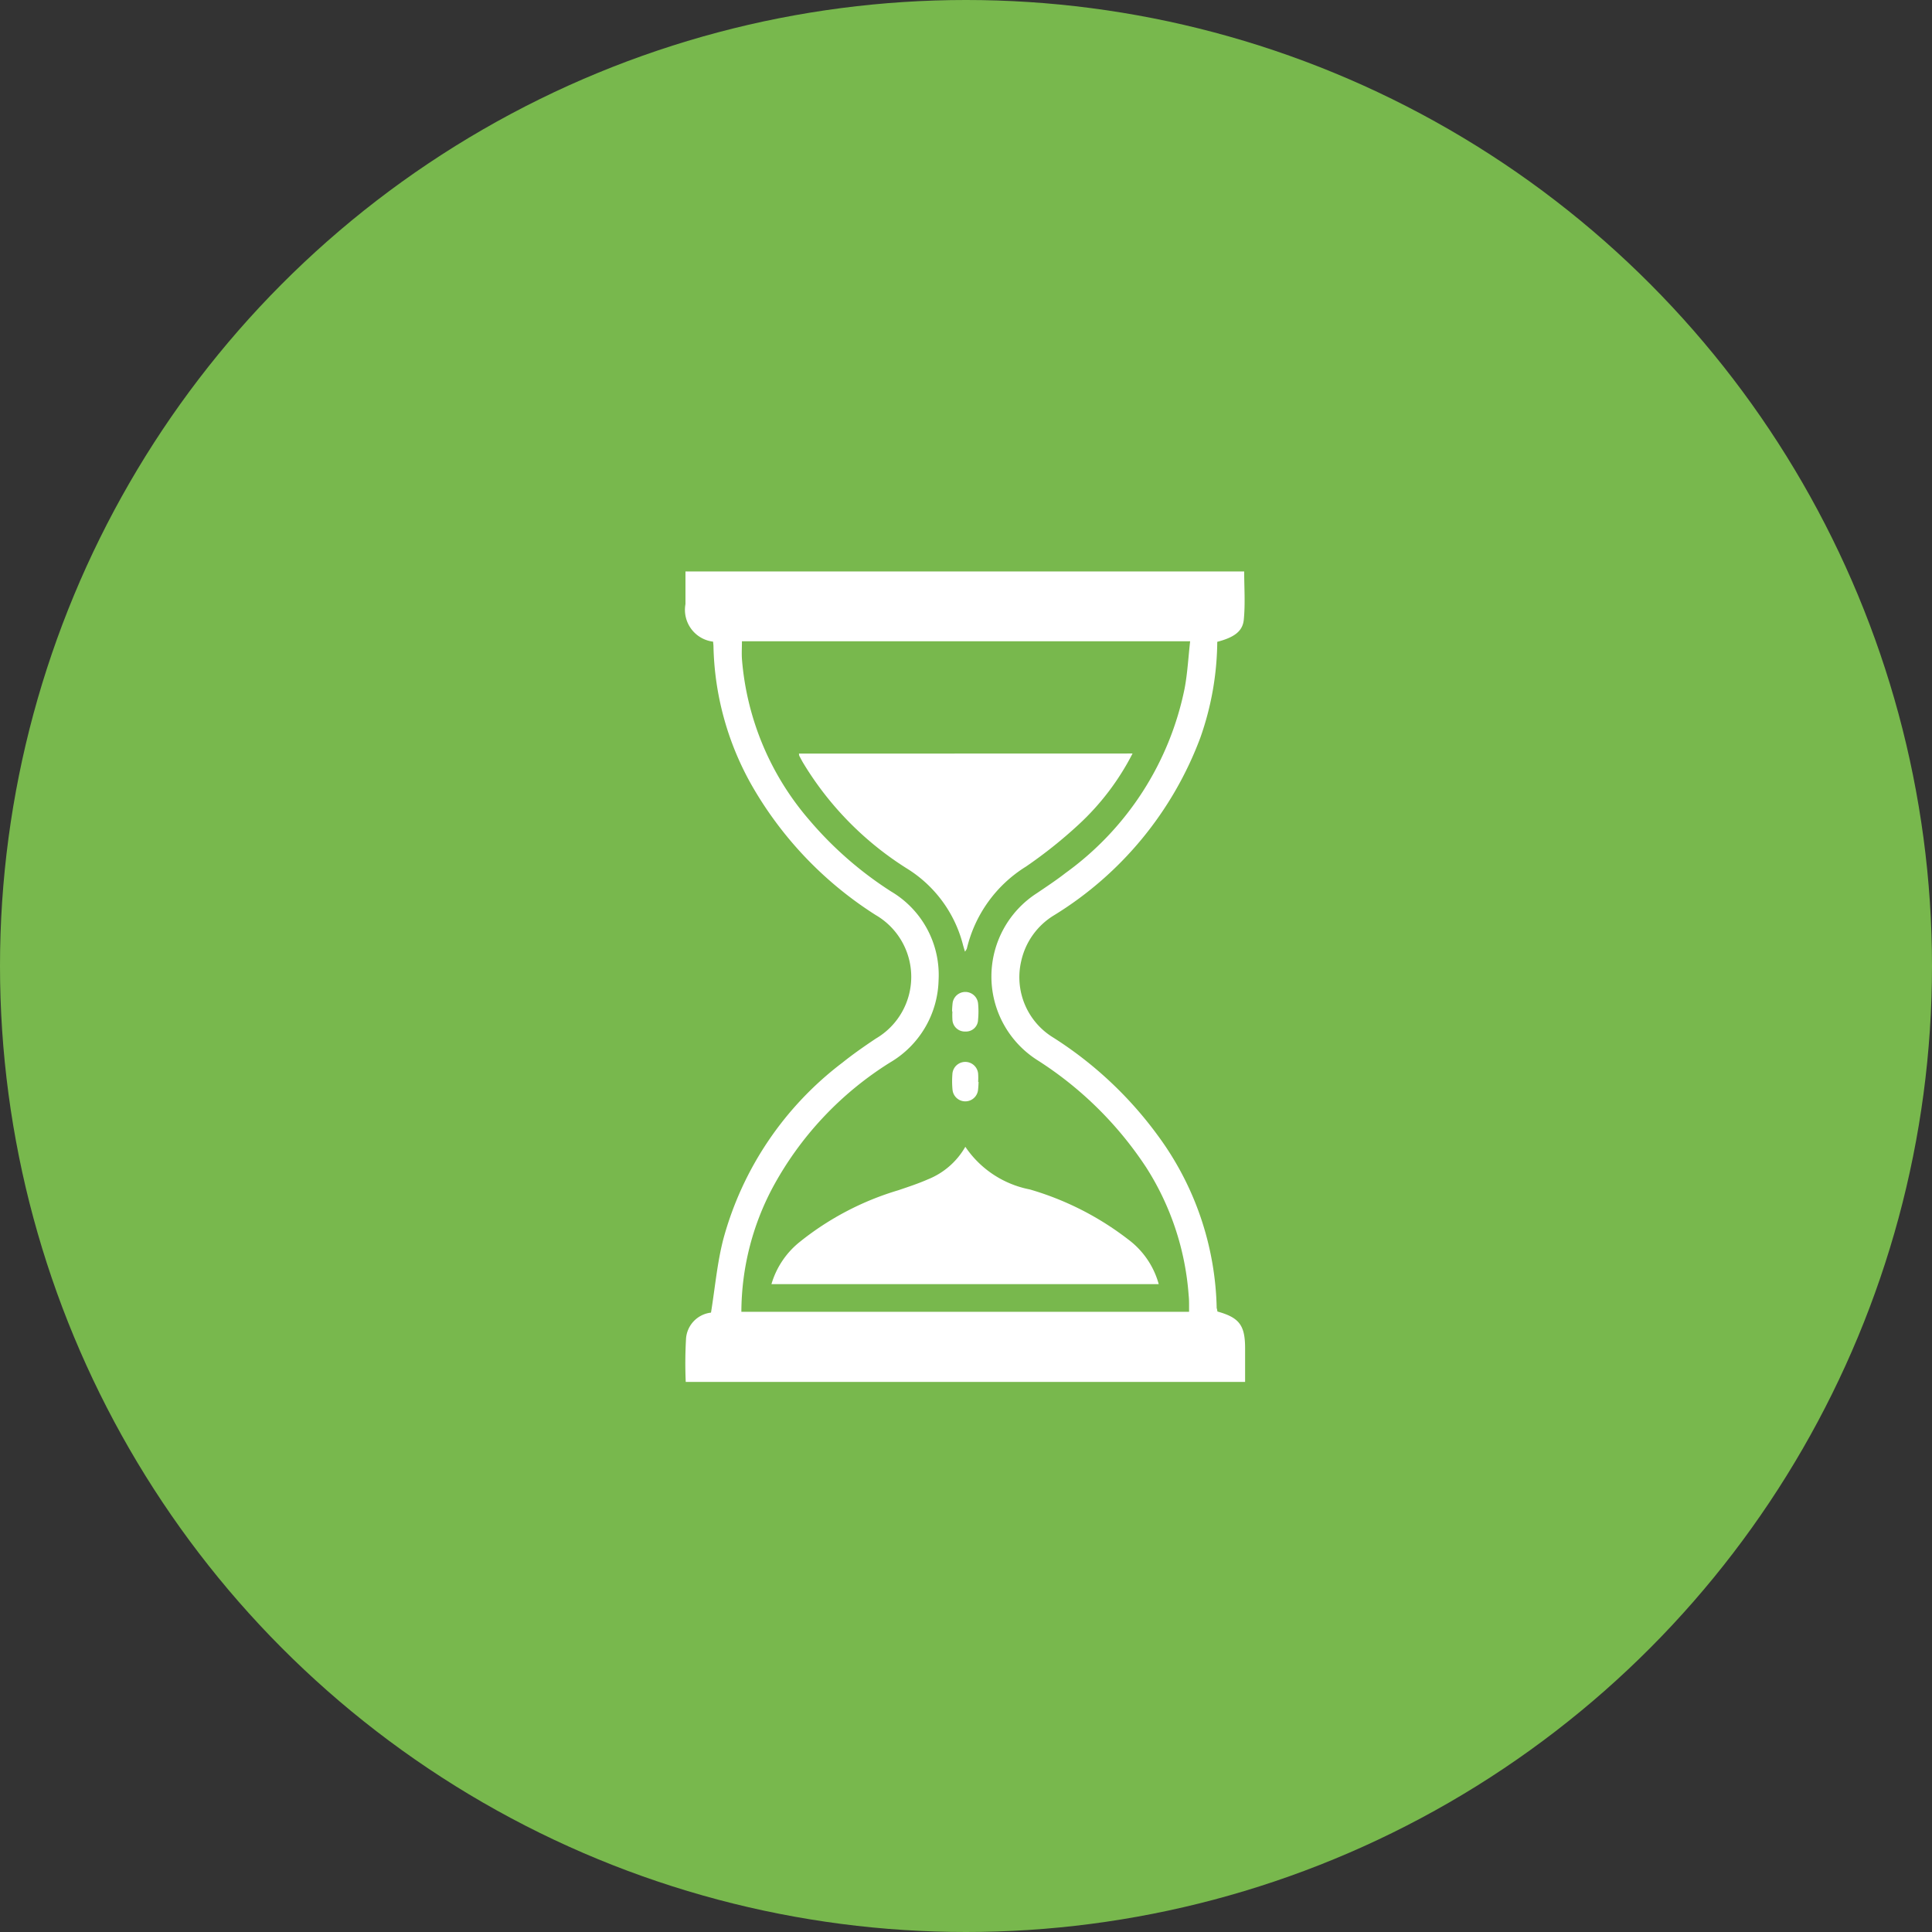 <svg xmlns="http://www.w3.org/2000/svg" width="78" height="78" viewBox="0 0 78 78"><rect x="0" y="0" width="78" height="78" fill="#333333" stroke="none"/><g transform="translate(-781)"><circle cx="39" cy="39" r="39" transform="translate(781)" fill="#78b84d"/><g transform="translate(727.925 16.661)"><path d="M102.225,36.288c.885.246,1.118.557,1.118,1.485V39.13H80.76a17.283,17.283,0,0,1,.013-1.763,1.14,1.14,0,0,1,1.007-1.034c.165-1.015.25-2.017.5-2.976a13.307,13.307,0,0,1,4.811-7.12c.43-.345.885-.661,1.344-.968a2.887,2.887,0,0,0,0-4.984A15.044,15.044,0,0,1,83.4,15a11.881,11.881,0,0,1-1.52-5.556c0-.068-.011-.14-.016-.2a1.293,1.293,0,0,1-1.115-1.515V6.41h22.557c0,.647.048,1.3-.016,1.949-.047.48-.408.718-1.071.892a11.891,11.891,0,0,1-.681,3.864,14.273,14.273,0,0,1-5.9,7.171,2.894,2.894,0,0,0-1.337,1.869,2.852,2.852,0,0,0,1.3,3.075,15.54,15.54,0,0,1,4.2,3.928,12.152,12.152,0,0,1,2.395,6.994C102.214,36.2,102.22,36.245,102.225,36.288ZM83.006,36.3h18.075v-.233c0-.141,0-.282-.016-.423a11.067,11.067,0,0,0-1.71-5.166,14.7,14.7,0,0,0-4.414-4.348,4,4,0,0,1,.007-6.738c.389-.264.783-.524,1.153-.813a12.166,12.166,0,0,0,4.8-7.444c.118-.625.15-1.266.223-1.906H83.029c0,.25-.015.483,0,.713a11.3,11.3,0,0,0,2.712,6.495,14.787,14.787,0,0,0,3.308,2.892,3.916,3.916,0,0,1,1.919,3.587,3.963,3.963,0,0,1-1.961,3.32,13.514,13.514,0,0,0-4.747,5.066,10.753,10.753,0,0,0-1.254,5Z" fill="#fff"/><path d="M161.6,114.4a10.254,10.254,0,0,1-2.185,2.877,18.636,18.636,0,0,1-2.119,1.689,5.356,5.356,0,0,0-2.387,3.315.567.567,0,0,1-.075.118c-.032-.111-.055-.182-.075-.255a5.113,5.113,0,0,0-2.217-3.069,12.913,12.913,0,0,1-4.243-4.3c-.054-.091-.1-.184-.152-.278a.341.341,0,0,1-.014-.093Z" transform="translate(-62.801 -100.64)" fill="#fff"/><path d="M131.83,353.2a3.407,3.407,0,0,1,1.154-1.714,11.662,11.662,0,0,1,3.973-2.079c.4-.136.8-.267,1.189-.438a3.042,3.042,0,0,0,1.512-1.315,4.077,4.077,0,0,0,2.6,1.721,11.939,11.939,0,0,1,3.968,2.014,3.356,3.356,0,0,1,1.24,1.81Z" transform="translate(-47.61 -318.016)" fill="#fff"/><path d="M239,256.617a3.488,3.488,0,0,1,.023-.349.518.518,0,0,1,1.026.021,3.436,3.436,0,0,1,0,.664.484.484,0,0,1-.509.476.5.5,0,0,1-.527-.495,2.872,2.872,0,0,1,0-.315Z" transform="translate(-147.487 -232.445)" fill="#fff"/><path d="M240.079,298.091a3.5,3.5,0,0,1-.024.349.518.518,0,0,1-1.026-.02,3.541,3.541,0,0,1-.007-.63.521.521,0,0,1,1.041-.014,2.857,2.857,0,0,1,0,.315Z" transform="translate(-147.497 -271.073)" fill="#fff"/></g></g></svg>